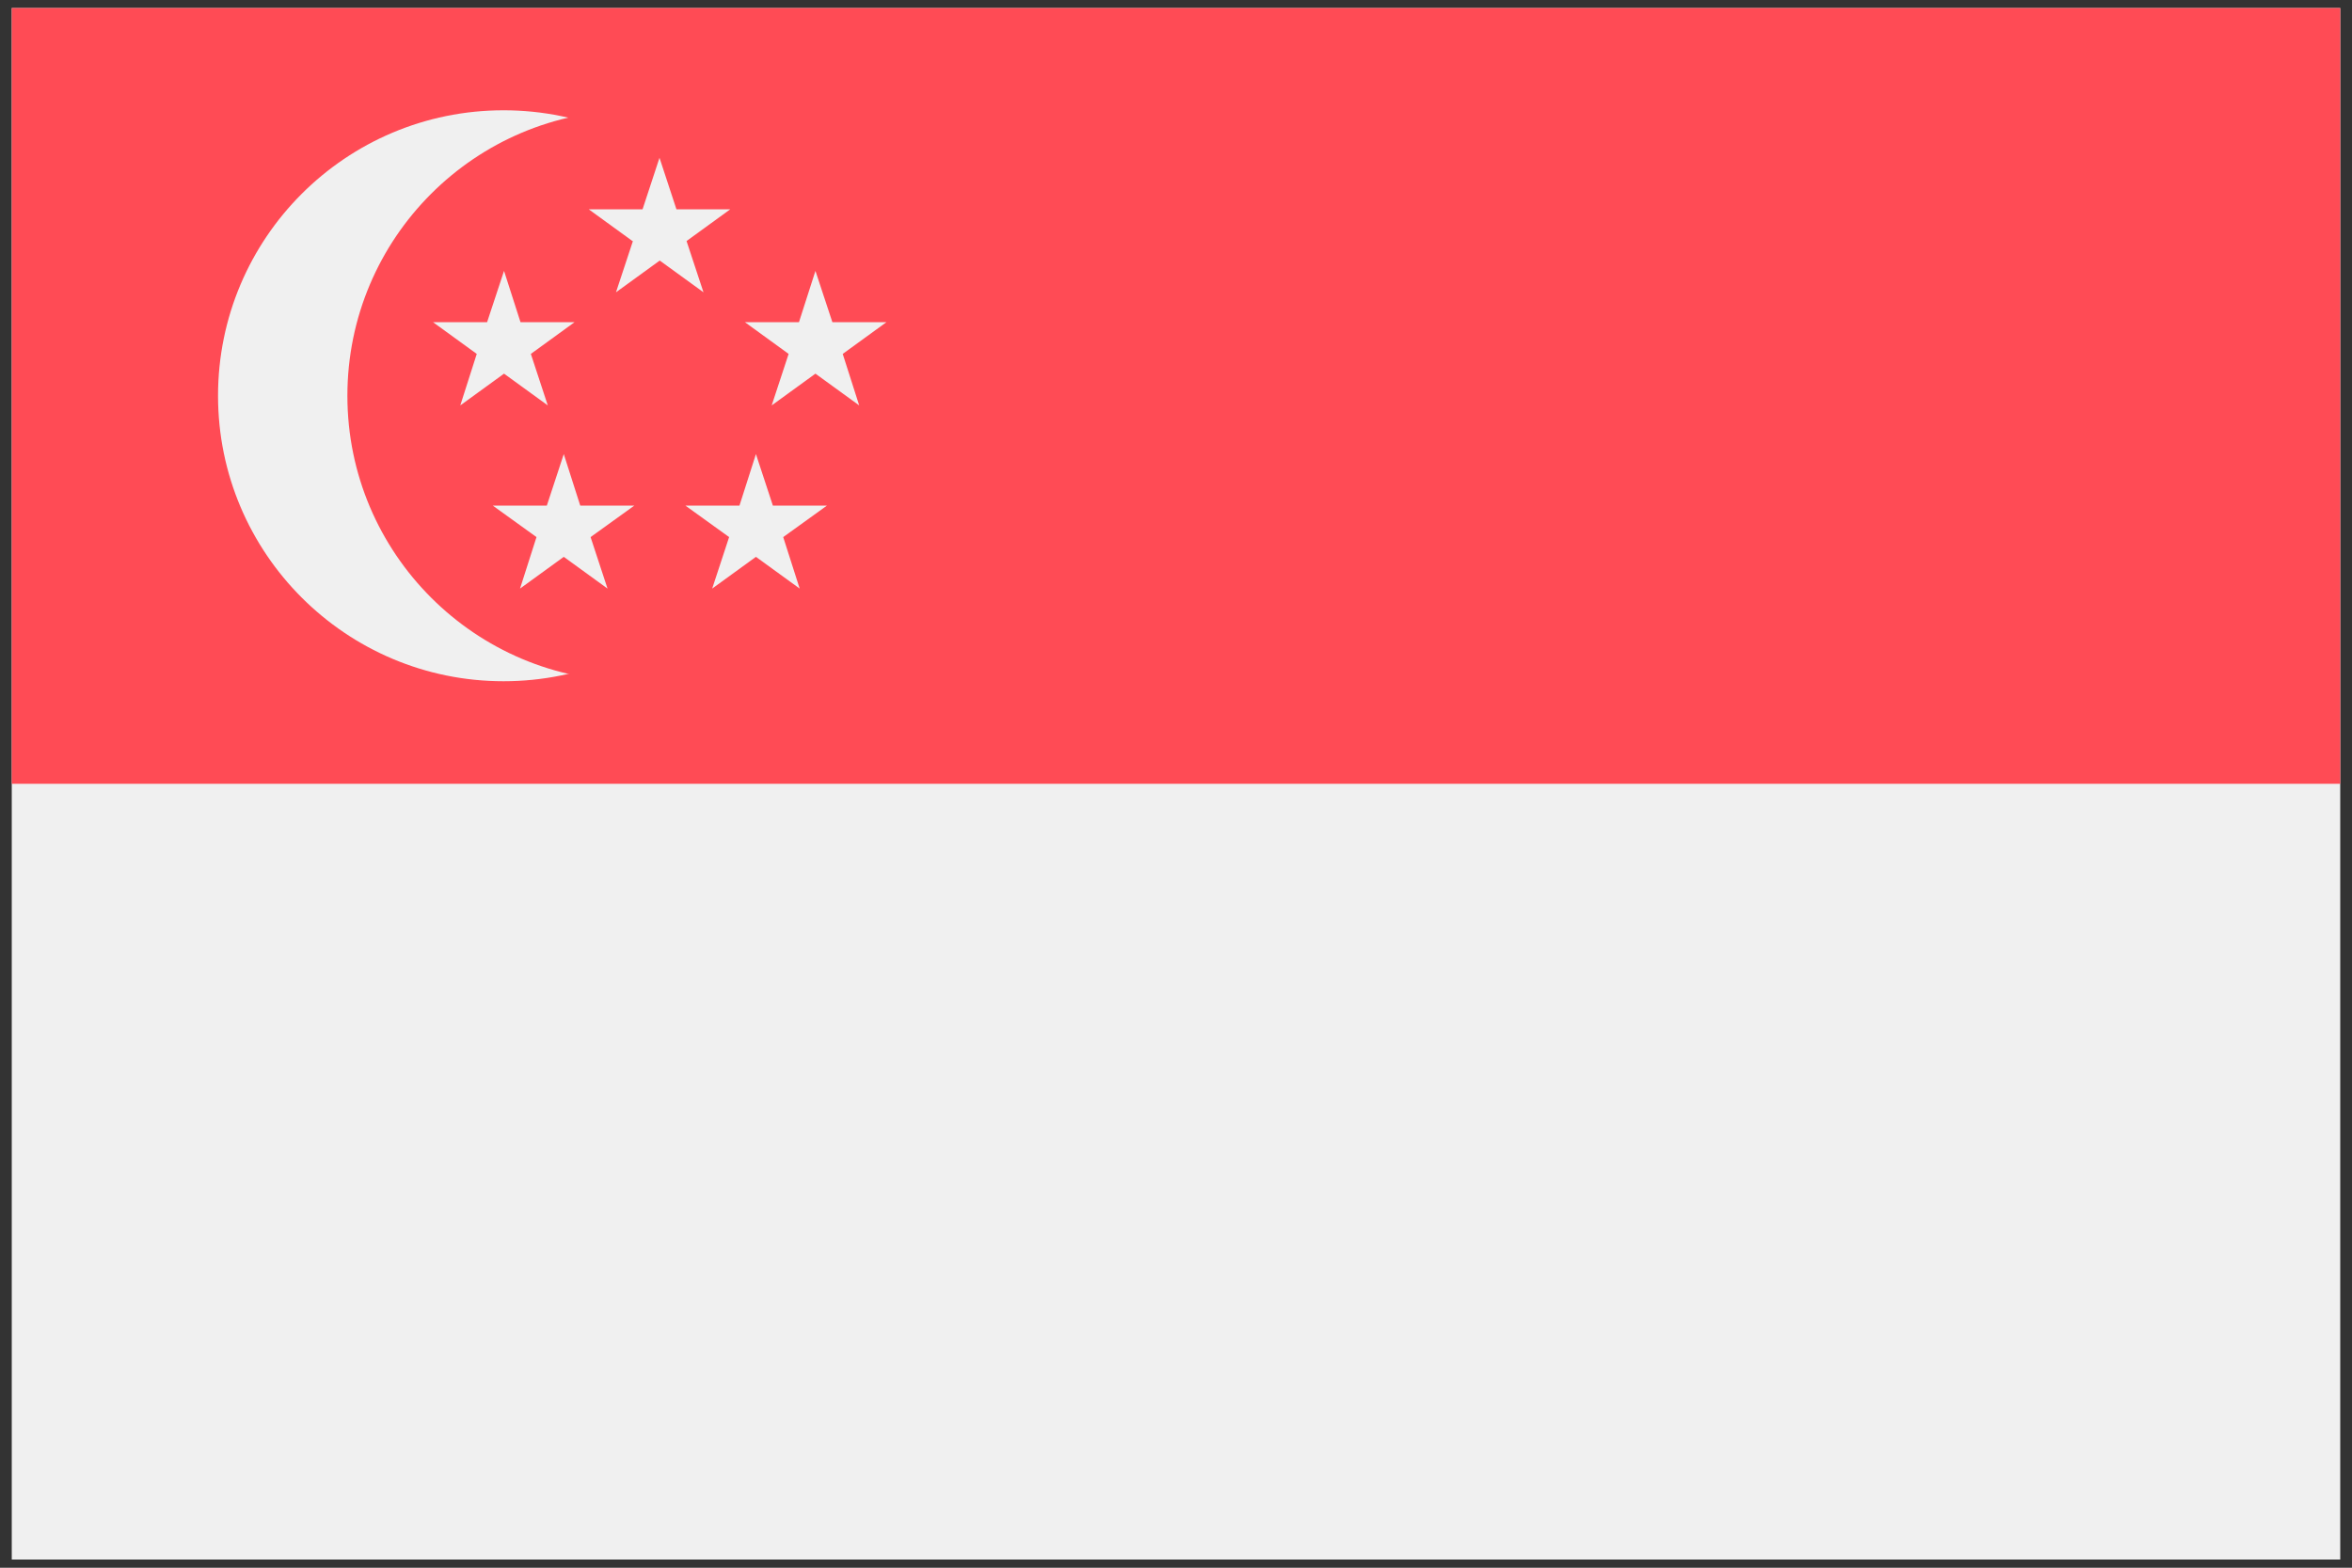 <?xml version="1.0" encoding="UTF-8"?>
<svg xmlns="http://www.w3.org/2000/svg" xmlns:xlink="http://www.w3.org/1999/xlink" id="Layer_1" version="1.1" viewBox="0 0 1000 666.7">
  <rect x="0" y="0" width="1000" height="666.7" fill="#333333" stroke="none"/>
  <defs>
    <style>
      .st0 {
        fill: none;
      }

      .st1 {
        fill: #f0f0f0;
      }

      .st2 {
        fill: #ff4b55;
      }

      .st3 {
        clip-path: url(#clippath);
      }
    </style>
    <clipPath id="clippath">
      <rect class="st0" x="5" y="3.4" width="990" height="659.9"></rect>
    </clipPath>
  </defs>
  <g class="st3">
    <g>
      <path class="st1" d="M5,3.4h990v659.8H5V3.4h0Z"></path>
      <path class="st2" d="M5,3.4h990v329.9H5V3.4h0Z"></path>
      <path class="st1" d="M214.1,289.7c67.1,0,121.4-54.4,121.4-121.4,0-67.1-54.4-121.4-121.4-121.4-67.1,0-121.4,54.4-121.4,121.4s54.4,121.4,121.4,121.4h0Z"></path>
      <path class="st2" d="M269.1,289.7c67.1,0,121.4-54.4,121.4-121.4,0-67.1-54.4-121.4-121.4-121.4-67.1,0-121.4,54.4-121.4,121.4s54.4,121.4,121.4,121.4h0Z"></path>
      <path class="st1" d="M328.6,215l-7.2-21.9-7,21.9h-23l18.6,13.4-7.2,21.9,18.6-13.5,18.6,13.5-7-21.9,18.6-13.4s-23,0-23,0ZM246.7,215l-7-21.9-7.2,21.9h-23l18.6,13.4-7,21.9,18.6-13.5,18.6,13.5-7.2-21.9,18.6-13.4s-23,0-23,0ZM376.9,137h-23l-7.2-21.8-7,21.8h-23l18.6,13.5-7.2,21.9,18.6-13.5,18.6,13.5-7-21.9s18.6-13.5,18.6-13.5ZM214.3,158.9l18.6,13.5-7.2-21.9,18.6-13.5h-23l-7-21.8-7.2,21.8h-23l18.6,13.5-7,21.9s18.6-13.5,18.6-13.5ZM269.1,102.5l-7.2,21.8,18.6-13.5,18.6,13.5-7.2-21.8,18.6-13.5h-22.9l-7.2-21.9-7.2,21.9h-22.9s18.6,13.5,18.6,13.5Z"></path>
    </g>
  </g>
</svg>
